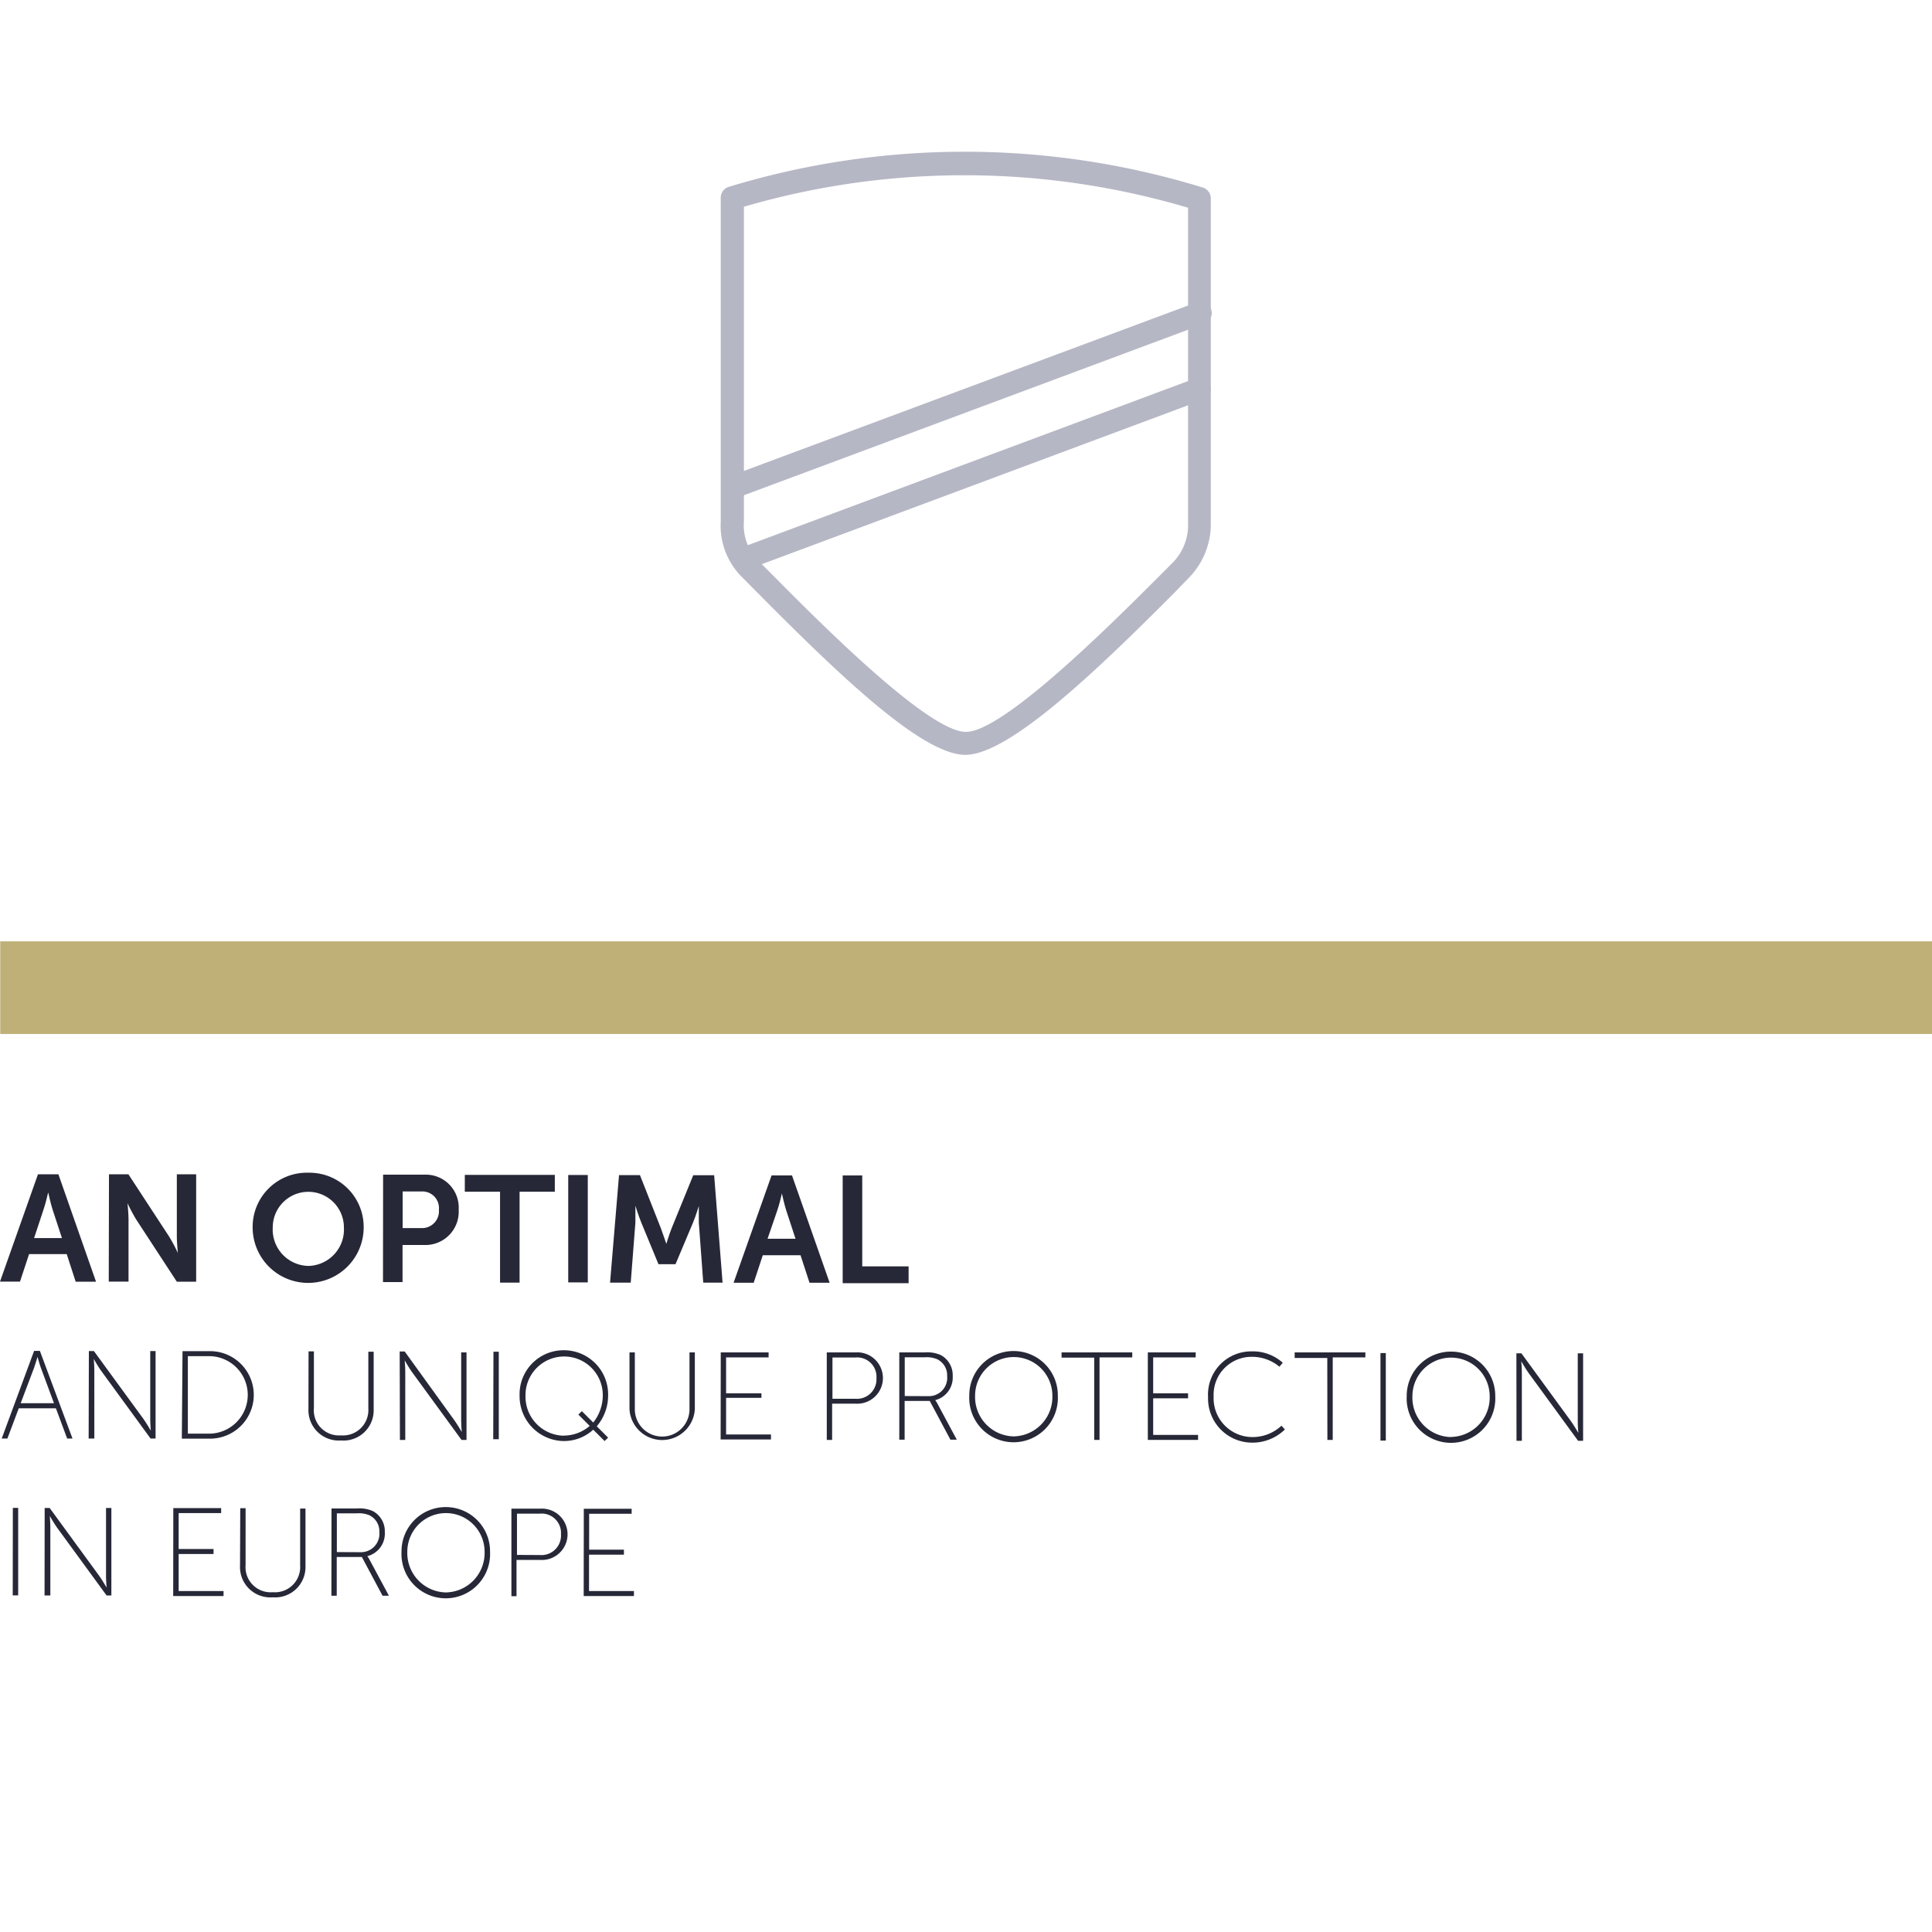 <svg xmlns="http://www.w3.org/2000/svg" viewBox="0 0 170 170"><defs><style>.a{fill:#b6b7c5;}.b{fill:#bfb077;}.c{fill:#262837;}.d{fill:none;}</style></defs><title>WEA_009_pictos-schema_site01_v04</title><path class="a" d="M84.94,66.42c-3.84,0-11.27-7.18-18.56-14.54l-1.1-1.11a6.38,6.38,0,0,1-1.86-4.9l0-28.43a1,1,0,0,1,.71-1,71.25,71.25,0,0,1,41.7.06,1,1,0,0,1,.71,1l0,28.46a6.74,6.74,0,0,1-2,4.95L103.49,52C96.53,59,88.79,66.42,84.94,66.42ZM65.46,18.19l0,27.68a4.42,4.42,0,0,0,1.28,3.48l1.11,1.11c4.13,4.17,13.81,13.94,17.14,13.94s13-9.69,17.13-13.82l1.09-1.09A4.75,4.75,0,0,0,104.54,46l0-27.72A69.25,69.25,0,0,0,65.46,18.19Z"/><path class="a" d="M65.31,50.2A1,1,0,0,1,65,48.27l40.24-15a1,1,0,0,1,.7,1.87l-40.24,15A1,1,0,0,1,65.31,50.2Z"/><path class="a" d="M64.46,43.88a1,1,0,0,1-.35-1.94l41.11-15.31a1,1,0,1,1,.7,1.87L64.81,43.82A1,1,0,0,1,64.46,43.88Z"/><rect class="b" x="0.02" y="82.83" width="170" height="8.15"/><path class="c" d="M5.87,110.35H2.56l-.8,2.42H0l3.34-9.44h1.8l3.31,9.45H6.66ZM4.22,105s-.21.93-.4,1.46L3,108.94H5.45l-.83-2.53c-.17-.53-.37-1.46-.37-1.46Z"/><path class="c" d="M9.59,103.33H11.3l3.57,5.46a14.25,14.25,0,0,1,.78,1.46h0s-.09-.91-.09-1.46v-5.46h1.7v9.45h-1.7L12,107.33a14.37,14.37,0,0,1-.78-1.46h0s.09.9.09,1.46v5.44H9.57Z"/><path class="c" d="M27.16,103.19A4.77,4.77,0,0,1,32,108a4.88,4.88,0,1,1-9.77,0A4.77,4.77,0,0,1,27.16,103.19Zm0,8.2A3.2,3.2,0,0,0,30.26,108,3.12,3.12,0,1,0,24,108,3.2,3.2,0,0,0,27.15,111.39Z"/><path class="c" d="M33.71,103.36h3.65a2.9,2.9,0,0,1,3,3.08,2.93,2.93,0,0,1-3,3.11H35.42v3.26H33.7Zm3.32,4.7a1.49,1.49,0,0,0,1.59-1.62,1.46,1.46,0,0,0-1.55-1.6H35.43v3.22Z"/><path class="c" d="M44,104.86h-3.1v-1.48h7.92v1.48h-3.1v8H44Z"/><path class="c" d="M50,103.39h1.72v9.45H50Z"/><path class="c" d="M54.47,103.4h1.84l1.84,4.67c.21.56.48,1.38.48,1.38h0s.25-.82.47-1.38L61,103.41h1.84l.74,9.45h-1.7l-.39-5.28c0-.62,0-1.46,0-1.46h0s-.28.92-.51,1.46l-1.54,3.66h-1.5l-1.51-3.66c-.23-.55-.52-1.48-.52-1.48h0s0,.85,0,1.48l-.41,5.28H53.68Z"/><path class="c" d="M70.44,110.45H67.12l-.8,2.42H64.55l3.34-9.44h1.8L73,112.87H71.23Zm-1.65-5.39s-.21.93-.4,1.46L67.54,109H70l-.83-2.53c-.17-.53-.37-1.46-.37-1.46Z"/><path class="c" d="M74.15,103.43h1.72v8h4.08v1.48h-5.8Z"/><path class="c" d="M4.92,123.92H1.65l-1,2.66H.15L3,118.87h.51l2.87,7.71H5.91Zm-1.63-4.49s-.17.59-.29.92l-1.18,3.12H4.75l-1.16-3.13c-.12-.33-.28-.92-.28-.92Z"/><path class="c" d="M7.82,118.88h.44l4.38,6c.25.35.63,1,.63,1h0s-.05-.58-.05-1v-6h.47v7.7h-.44l-4.38-6c-.25-.35-.62-1-.62-1h0s.05.58.05,1v6H7.8Z"/><path class="c" d="M16.06,118.89h2.42a3.85,3.85,0,0,1,0,7.7H16Zm2.33,7.26a3.41,3.41,0,1,0,0-6.82H16.53v6.82Z"/><path class="c" d="M27.15,118.91h.47v5A2.21,2.21,0,0,0,30,126.3a2.23,2.23,0,0,0,2.41-2.36v-5h.47V124A2.66,2.66,0,0,1,30,126.75,2.67,2.67,0,0,1,27.14,124Z"/><path class="c" d="M35.17,118.92h.44L40,125c.25.35.63,1,.63,1h0s-.05-.58-.05-1v-6h.47v7.7h-.44l-4.38-6c-.25-.35-.62-1-.62-1h0s.05.58.05,1v6h-.47Z"/><path class="c" d="M43.42,118.94h.47v7.7H43.4Z"/><path class="c" d="M49.6,118.81a3.89,3.89,0,0,1,3.91,3.95,4.16,4.16,0,0,1-1,2.74l1,1-.31.3-1-1a3.82,3.82,0,0,1-2.61,1,3.94,3.94,0,0,1-3.87-4A3.87,3.87,0,0,1,49.6,118.81Zm0,7.51a3.52,3.52,0,0,0,2.29-.85l-1-1,.31-.3,1,1a3.84,3.84,0,0,0,.84-2.41,3.4,3.4,0,1,0-6.8,0A3.44,3.44,0,0,0,49.59,126.33Z"/><path class="c" d="M55.39,119h.47v5a2.4,2.4,0,0,0,4.81,0v-5h.47V124a2.88,2.88,0,0,1-5.75,0Z"/><path class="c" d="M63.42,119h4.21v.44H63.89v3.16H67V123H63.89v3.22h3.95v.44H63.41Z"/><path class="c" d="M72.75,119h2.53a2.26,2.26,0,1,1,0,4.51H73.22v3.19h-.47Zm2.5,4.08a1.72,1.72,0,0,0,1.87-1.82,1.7,1.7,0,0,0-1.87-1.81h-2v3.63Z"/><path class="c" d="M79.13,119h2.25a2.93,2.93,0,0,1,1.39.23,2,2,0,0,1,1.06,1.85,2.05,2.05,0,0,1-1.54,2.12v0a1.59,1.59,0,0,1,.18.28l1.72,3.2h-.56l-1.82-3.41H79.6v3.41h-.47Zm2.56,3.85a1.61,1.61,0,0,0,1.65-1.77,1.56,1.56,0,0,0-.9-1.49,2.43,2.43,0,0,0-1.08-.16H79.61v3.41Z"/><path class="c" d="M89.19,118.88a3.89,3.89,0,0,1,3.89,3.93,3.9,3.9,0,1,1-7.79,0A3.89,3.89,0,0,1,89.19,118.88Zm0,7.51a3.47,3.47,0,0,0,3.41-3.58,3.4,3.4,0,1,0-6.8,0A3.47,3.47,0,0,0,89.18,126.39Z"/><path class="c" d="M96.28,119.46H93.41V119h6.22v.44H96.75v7.26h-.47Z"/><path class="c" d="M101,119h4.21v.44h-3.74v3.16h3.07v.44h-3.07v3.22h3.95v.44h-4.42Z"/><path class="c" d="M110.12,118.91a3.92,3.92,0,0,1,2.75,1l-.29.35a3.76,3.76,0,0,0-2.45-.87,3.33,3.33,0,0,0-3.34,3.47,3.42,3.42,0,0,0,3.36,3.59,3.73,3.73,0,0,0,2.61-1l.3.33a4.06,4.06,0,0,1-2.91,1.16,3.88,3.88,0,0,1-3.85-4A3.8,3.8,0,0,1,110.12,118.91Z"/><path class="c" d="M116.79,119.49h-2.87V119h6.22v.44h-2.87v7.26h-.47Z"/><path class="c" d="M121.47,119.06h.47v7.7h-.47Z"/><path class="c" d="M127.68,118.93a3.89,3.89,0,0,1,3.89,3.93,3.9,3.9,0,1,1-7.79,0A3.89,3.89,0,0,1,127.68,118.93Zm0,7.51a3.47,3.47,0,0,0,3.4-3.58,3.4,3.4,0,1,0-6.8,0A3.47,3.47,0,0,0,127.66,126.45Z"/><path class="c" d="M133.43,119.08h.44l4.38,6c.25.35.63,1,.63,1h0s-.05-.58-.05-1v-6h.47v7.7h-.44l-4.38-6c-.25-.35-.62-1-.62-1h0s.05.58.05,1v6h-.47Z"/><path class="c" d="M1.13,132.68H1.6v7.7H1.12Z"/><path class="c" d="M3.93,132.69h.44l4.38,6c.25.35.63,1,.63,1h0s-.05-.58-.05-1v-6h.47v7.7H9.38l-4.38-6c-.25-.35-.62-1-.62-1h0s.05.58.05,1v6H3.92Z"/><path class="c" d="M15.25,132.7h4.21v.44H15.72v3.16h3.07v.44H15.72V140h3.95v.44H15.24Z"/><path class="c" d="M21.14,132.71h.47v5A2.21,2.21,0,0,0,24,140.1a2.22,2.22,0,0,0,2.41-2.36v-5h.47v5.06A2.67,2.67,0,0,1,24,140.55a2.67,2.67,0,0,1-2.88-2.78Z"/><path class="c" d="M29.17,132.73h2.25a2.93,2.93,0,0,1,1.38.23,2,2,0,0,1,1.06,1.85,2.05,2.05,0,0,1-1.54,2.12v0a1.54,1.54,0,0,1,.18.28l1.72,3.2h-.56L31.84,137H29.63v3.41h-.47Zm2.56,3.85a1.62,1.62,0,0,0,1.65-1.77,1.56,1.56,0,0,0-.9-1.49,2.42,2.42,0,0,0-1.08-.16H29.64v3.41Z"/><path class="c" d="M39.23,132.61a3.89,3.89,0,0,1,3.89,3.93,3.9,3.9,0,1,1-7.79,0A3.89,3.89,0,0,1,39.23,132.61Zm0,7.51a3.47,3.47,0,0,0,3.41-3.58,3.4,3.4,0,1,0-6.8,0A3.47,3.47,0,0,0,39.22,140.12Z"/><path class="c" d="M45,132.75h2.53a2.26,2.26,0,1,1,0,4.51H45.45v3.19H45Zm2.5,4.08A1.72,1.72,0,0,0,49.36,135a1.7,1.7,0,0,0-1.87-1.81h-2v3.63Z"/><path class="c" d="M51.37,132.76h4.21v.44H51.84v3.16H54.9v.44H51.83V140h3.95v.44H51.36Z"/><rect class="d" width="170" height="170"/></svg>